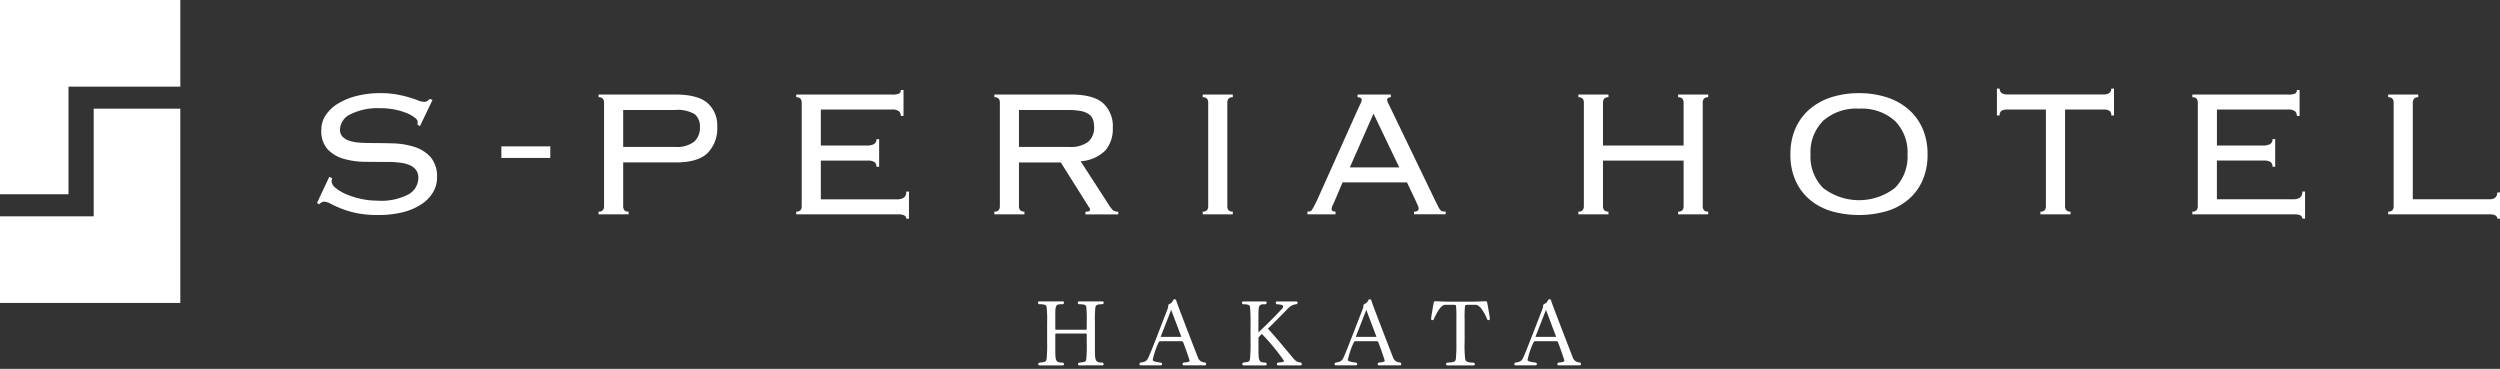 <svg xmlns="http://www.w3.org/2000/svg" xmlns:xlink="http://www.w3.org/1999/xlink" width="365.512" height="53.934" viewBox="0 0 365.512 53.934">
  <rect x="0" y="0" width="365.512" height="53.934" fill="#333333" stroke="none"/>
  <defs>
    <clipPath id="clip-path">
      <rect id="長方形_599" data-name="長方形 599" width="365.512" height="53.934" transform="translate(0 0)" fill="#fff"/>
    </clipPath>
  </defs>
  <g id="logo_header_sp" transform="translate(0 0)" clip-path="url(#clip-path)">
    <path id="パス_15655" data-name="パス 15655" d="M0,0H0V28.4H12.665V12.667H29.013V0Z" transform="translate(-2.65 0)" fill="#fff"/>
    <path id="パス_15656" data-name="パス 15656" d="M16.349,24.329H0V36.992H29.013V8.589H16.349Z" transform="translate(-2.651 7.299)" fill="#fff"/>
    <path id="パス_15657" data-name="パス 15657" d="M27.287,19.816a1.1,1.1,0,0,0-.1.429,1.354,1.354,0,0,0,.583.969,6.19,6.19,0,0,0,1.532.914,11.63,11.63,0,0,0,2.148.683,11.173,11.173,0,0,0,2.431.268,8.581,8.581,0,0,0,4.578-.932,2.783,2.783,0,0,0,1.415-2.4,1.882,1.882,0,0,0-.35-1.163,2.247,2.247,0,0,0-.966-.72,5.564,5.564,0,0,0-1.432-.346,14.03,14.03,0,0,0-1.748-.1c-1.021,0-2.1,0-3.246-.018a11.654,11.654,0,0,1-3.146-.429,5.285,5.285,0,0,1-2.364-1.384,3.965,3.965,0,0,1-.932-2.862,3.8,3.8,0,0,1,.666-2.183,5.789,5.789,0,0,1,1.815-1.68,9.969,9.969,0,0,1,2.714-1.1,13.884,13.884,0,0,1,3.4-.4,13.441,13.441,0,0,1,2.48.2,17.668,17.668,0,0,1,1.815.433q.766.233,1.265.435a2.334,2.334,0,0,0,.832.2.842.842,0,0,0,.533-.133,3.744,3.744,0,0,0,.333-.3l.4.166L40.105,12.19l-.366-.231a1.743,1.743,0,0,0,.033-.433c0-.155-.133-.344-.4-.568a4.887,4.887,0,0,0-1.132-.651,9.507,9.507,0,0,0-1.748-.531,10.627,10.627,0,0,0-2.214-.216A8.921,8.921,0,0,0,30,10.427a2.564,2.564,0,0,0-1.582,2.26,1.438,1.438,0,0,0,.35,1.016,2.3,2.3,0,0,0,.966.6,5.816,5.816,0,0,0,1.432.287q.816.064,1.748.065c1.043,0,2.131.018,3.263.05a11.127,11.127,0,0,1,3.13.518,5.329,5.329,0,0,1,2.364,1.5,4.376,4.376,0,0,1,.932,3.028,4.128,4.128,0,0,1-.549,2.048,5.327,5.327,0,0,1-1.648,1.75,8.654,8.654,0,0,1-2.714,1.2,14.548,14.548,0,0,1-3.746.429,14.98,14.98,0,0,1-3.113-.281,13.573,13.573,0,0,1-2.247-.664c-.622-.257-1.132-.488-1.532-.7a2.255,2.255,0,0,0-.966-.314,1.008,1.008,0,0,0-.7.4l-.333-.2,1.8-3.829Z" transform="translate(21.291 6.257)" fill="#fff"/>
    <rect id="長方形_598" data-name="長方形 598" width="7.153" height="1.691" transform="translate(73.303 21.399)" fill="#fff"/>
    <path id="パス_15658" data-name="パス 15658" d="M48.112,8.671a.928.928,0,0,0-.166-.583.761.761,0,0,0-.633-.216v-.4H58.5q3.3,0,4.728,1.232a4.337,4.337,0,0,1,1.432,3.465,5.119,5.119,0,0,1-1.415,3.862Q61.83,17.4,58.6,17.4H50.909v6.391a.926.926,0,0,0,.166.581.761.761,0,0,0,.633.216v.4H47.313v-.4a.761.761,0,0,0,.633-.216.926.926,0,0,0,.166-.581Zm10.321,6.459a4.227,4.227,0,0,0,2.863-.766,2.708,2.708,0,0,0,.832-2.1,2.341,2.341,0,0,0-.749-1.914,4.946,4.946,0,0,0-2.947-.614H50.909v5.394Z" transform="translate(40.203 6.348)" fill="#fff"/>
    <path id="パス_15659" data-name="パス 15659" d="M63.735,8.977a.923.923,0,0,0-.166-.581.756.756,0,0,0-.633-.218v-.4H76.887a2.494,2.494,0,0,0,1.1-.15.568.568,0,0,0,.233-.516h.4v3.794h-.4a.887.887,0,0,0-.266-.679,1.527,1.527,0,0,0-1.032-.253H66.532v5.264h6.759a2.092,2.092,0,0,0,.982-.2.749.749,0,0,0,.383-.732h.4v4.032h-.4a.777.777,0,0,0-.3-.7,1.854,1.854,0,0,0-1-.2H66.532v5.658H77.652a1.724,1.724,0,0,0,1.032-.25,1.033,1.033,0,0,0,.333-.88h.4v3.962h-.4q0-.633-1.165-.633H62.936v-.4a.762.762,0,0,0,.633-.218.923.923,0,0,0,.166-.581Z" transform="translate(53.479 6.043)" fill="#fff"/>
    <path id="パス_15660" data-name="パス 15660" d="M82.192,23.787a.926.926,0,0,0,.166.581.761.761,0,0,0,.633.216v.4H78.6v-.4a.761.761,0,0,0,.633-.216.926.926,0,0,0,.166-.581V8.671a.928.928,0,0,0-.166-.583.761.761,0,0,0-.633-.216v-.4H89.75q3.3,0,4.728,1.25a4.53,4.53,0,0,1,1.432,3.613,4.811,4.811,0,0,1-1.1,3.328,5.644,5.644,0,0,1-3.6,1.565l4.2,6.5a3.34,3.34,0,0,0,.583.7,1.179,1.179,0,0,0,.716.166v.4H91.914v-.4a1.384,1.384,0,0,0,.549-.065.249.249,0,0,0,.117-.235.505.505,0,0,0-.166-.364l-4.1-6.524H82.192Zm7.292-8.657a4.224,4.224,0,0,0,2.863-.766,2.708,2.708,0,0,0,.832-2.1,3.372,3.372,0,0,0-.166-1.13,1.656,1.656,0,0,0-.6-.784,3.045,3.045,0,0,0-1.182-.466,10.226,10.226,0,0,0-1.914-.148H82.192v5.394Z" transform="translate(66.785 6.348)" fill="#fff"/>
    <path id="パス_15661" data-name="パス 15661" d="M95.066,24.585a.761.761,0,0,0,.633-.216.928.928,0,0,0,.166-.583V8.67a.926.926,0,0,0-.166-.581.761.761,0,0,0-.633-.216v-.4h4.395v.4a.761.761,0,0,0-.633.216.926.926,0,0,0-.166.581V23.786a.928.928,0,0,0,.166.583.761.761,0,0,0,.633.216v.4H95.066Z" transform="translate(80.78 6.348)" fill="#fff"/>
    <path id="パス_15662" data-name="パス 15662" d="M107.34,22.988c-.089.2-.189.422-.3.664a1.527,1.527,0,0,0-.166.568c0,.242.189.364.566.364v.4h-4.1v-.4a1.763,1.763,0,0,0,.35-.031.527.527,0,0,0,.283-.2,3.171,3.171,0,0,0,.3-.485c.111-.209.255-.494.433-.849L110.737,9.57c.178-.379.311-.66.4-.849a1.151,1.151,0,0,0,.133-.451c0-.265-.2-.4-.6-.4v-.4h4.861v.4c-.355,0-.533.133-.533.4a1.181,1.181,0,0,0,.166.516q.166.319.433.882L121.99,22.92q.3.6.466.932a2.275,2.275,0,0,0,.316.5.6.6,0,0,0,.316.2,2.72,2.72,0,0,0,.466.031v.4h-4.628v-.4a.843.843,0,0,0,.533-.115.447.447,0,0,0,.133-.351.845.845,0,0,0-.083-.35c-.055-.12-.172-.383-.35-.781l-1.265-2.664h-9.423Zm9.423-4.863L113,10.268l-3.463,7.858Z" transform="translate(87.815 6.348)" fill="#fff"/>
    <path id="パス_15663" data-name="パス 15663" d="M142.937,23.787a.923.923,0,0,0,.166.581.756.756,0,0,0,.633.218v.4h-4.395v-.4a.756.756,0,0,0,.633-.218.922.922,0,0,0,.167-.581V17.128H128.354v6.659a.923.923,0,0,0,.166.581.756.756,0,0,0,.633.218v.4h-4.395v-.4a.756.756,0,0,0,.633-.218.923.923,0,0,0,.166-.581V8.671a.923.923,0,0,0-.166-.581.762.762,0,0,0-.633-.218v-.4h4.395v.4a.762.762,0,0,0-.633.218.923.923,0,0,0-.166.581v6.261H140.14V8.671a.922.922,0,0,0-.167-.581.762.762,0,0,0-.633-.218v-.4h4.395v.4a.762.762,0,0,0-.633.218.923.923,0,0,0-.166.581Z" transform="translate(106.011 6.349)" fill="#fff"/>
    <path id="パス_15664" data-name="パス 15664" d="M151.538,7.364a13.173,13.173,0,0,1,4,.583,9.117,9.117,0,0,1,3.18,1.729,7.91,7.91,0,0,1,2.1,2.815,9.244,9.244,0,0,1,.749,3.829,9.244,9.244,0,0,1-.749,3.829,7.747,7.747,0,0,1-2.1,2.8,8.79,8.79,0,0,1-3.18,1.68,14.8,14.8,0,0,1-7.991,0,8.789,8.789,0,0,1-3.18-1.68,7.747,7.747,0,0,1-2.1-2.8,9.244,9.244,0,0,1-.749-3.829,9.244,9.244,0,0,1,.749-3.829,7.91,7.91,0,0,1,2.1-2.815,9.116,9.116,0,0,1,3.18-1.729,13.174,13.174,0,0,1,4-.583m0,2.266a7.243,7.243,0,0,0-5.244,1.781,6.5,6.5,0,0,0-1.848,4.909,6.489,6.489,0,0,0,1.848,4.909,8.61,8.61,0,0,0,10.488,0,6.489,6.489,0,0,0,1.848-4.909,6.5,6.5,0,0,0-1.848-4.909,7.243,7.243,0,0,0-5.244-1.781" transform="translate(120.25 6.257)" fill="#fff"/>
    <path id="パス_15665" data-name="パス 15665" d="M164.2,24.982a.761.761,0,0,0,.633-.216.928.928,0,0,0,.166-.583V10.065h-5.594a1.648,1.648,0,0,0-.9.183.777.777,0,0,0-.266.683h-.4V7h.4q0,.863,1.165.864H173.39q1.165,0,1.165-.864h.4v3.927h-.4a.777.777,0,0,0-.266-.683,1.649,1.649,0,0,0-.9-.183H167.8V24.182a.928.928,0,0,0,.166.583.761.761,0,0,0,.633.216v.4H164.2Z" transform="translate(134.122 5.952)" fill="#fff"/>
    <path id="パス_15666" data-name="パス 15666" d="M174.084,8.977a.923.923,0,0,0-.168-.581.754.754,0,0,0-.631-.218v-.4h13.949a2.5,2.5,0,0,0,1.1-.15.567.567,0,0,0,.231-.516h.4v3.794h-.4a.881.881,0,0,0-.266-.679,1.524,1.524,0,0,0-1.032-.253H176.881v5.264h6.757a2.093,2.093,0,0,0,.982-.2A.749.749,0,0,0,185,14.3h.4v4.032H185a.777.777,0,0,0-.3-.7,1.846,1.846,0,0,0-1-.2h-6.825v5.658H188a1.724,1.724,0,0,0,1.032-.25,1.028,1.028,0,0,0,.335-.88h.4v3.962h-.4c0-.422-.39-.633-1.167-.633H173.285v-.4a.76.76,0,0,0,.631-.218.923.923,0,0,0,.168-.581Z" transform="translate(147.245 6.043)" fill="#fff"/>
    <path id="パス_15667" data-name="パス 15667" d="M193.16,7.872a.731.731,0,0,0-.633.231,1.21,1.21,0,0,0-.166.7V22.787h11.187q1.165,0,1.165-1h.4v3.831h-.4c0-.424-.388-.633-1.165-.633H188.765v-.4a.761.761,0,0,0,.633-.216.926.926,0,0,0,.166-.581V8.671a.928.928,0,0,0-.166-.583.761.761,0,0,0-.633-.216v-.4h4.395Z" transform="translate(160.399 6.348)" fill="#fff"/>
    <g id="グループ_1441" data-name="グループ 1441" transform="translate(53.701 -1.381)">
      <path id="パス_17805" data-name="パス 17805" d="M64.385,25.763c-.146,0-.213-.066-.213-.161a.314.314,0,0,1,.146-.238c.89-.08,1-.133,1.063-.478a22.062,22.062,0,0,0,.066-2.59V21.233c0-.066-.027-.12-.106-.12h-4.37a.1.1,0,0,0-.118.12v1.98c0,1.925,0,2.151,1.143,2.151a.372.372,0,0,1,.133.238c0,.095-.066.161-.2.161h-3.36c-.146,0-.213-.066-.213-.161a.314.314,0,0,1,.146-.238c.877-.08,1-.133,1.076-.492a20.374,20.374,0,0,0,.08-2.55V19.506a15.844,15.844,0,0,0-.08-2.3c-.04-.226-.186-.387-1.115-.387a.291.291,0,0,1-.146-.238.176.176,0,0,1,.2-.173h3.412c.135,0,.2.065.2.159a.339.339,0,0,1-.148.251c-.955,0-1.09.053-1.128,1.2v2.417a.11.11,0,0,0,.118.12h4.37a.116.116,0,0,0,.106-.12v-.917a16.892,16.892,0,0,0-.066-2.309c-.04-.226-.173-.387-1.1-.387a.281.281,0,0,1-.135-.238.166.166,0,0,1,.188-.173h3.4c.133,0,.2.08.2.159a.314.314,0,0,1-.146.251c-.835,0-1.01.133-1.076.465a17.431,17.431,0,0,0-.066,2.217v3.707c0,1.872.013,2.151,1.143,2.151a.357.357,0,0,1,.133.251c0,.081-.051.148-.184.148Z" transform="translate(39.736 29.037)" fill="#fff"/>
      <path id="パス_17806" data-name="パス 17806" d="M73.76,25.89c-.146,0-.213-.066-.213-.161a.339.339,0,0,1,.159-.251c.8-.042.877-.188.877-.292-.066-.2-.385-1.236-.943-2.683-.055-.133-.159-.146-.306-.146H70.346a.29.29,0,0,0-.306.213,11.383,11.383,0,0,0-.85,2.521c0,.133.173.279,1.2.4a.258.258,0,0,1,.173.211c0,.106-.093.188-.239.188H67.465c-.146,0-.213-.081-.213-.174a.281.281,0,0,1,.146-.238c.691-.08.917-.254,1.116-.638.332-.651,1.633-4.051,2.908-7.358a2.2,2.2,0,0,0,.038-.292.309.309,0,0,1,.241-.306.85.85,0,0,0,.45-.477.29.29,0,0,1,.252-.188.253.253,0,0,1,.239.239c.028.228,3.121,8.2,3.134,8.22a1.086,1.086,0,0,0,1.036.786h.04a.318.318,0,0,1,.146.251c0,.108-.066.174-.2.174Zm-1.874-8.116-1.54,3.945h3.028Z" transform="translate(45.643 28.909)" fill="#fff"/>
      <path id="パス_17807" data-name="パス 17807" d="M81.595,25.763c-.146,0-.213-.081-.213-.173a.3.3,0,0,1,.159-.239c.757-.04.875-.133.889-.252a31.857,31.857,0,0,0-3.239-3.932c-.226.213-.4.4-.5.518V23.16c0,1.95.013,2.191,1.063,2.191a.394.394,0,0,1,.146.251c0,.095-.08.161-.213.161H76.534c-.146,0-.213-.081-.213-.186a.285.285,0,0,1,.146-.226c.837-.08.9-.133.983-.492a24.258,24.258,0,0,0,.08-2.736v-2.6a18.537,18.537,0,0,0-.08-2.309c-.04-.226-.146-.387-1.022-.387a.3.3,0,0,1-.161-.238.189.189,0,0,1,.213-.173h3.2c.133,0,.213.065.213.173a.306.306,0,0,1-.161.238c-1.035,0-1.048.015-1.048,2.153v1.965c1.342-1.261,2.88-2.815,3.493-3.506a.475.475,0,0,0,.12-.279c0-.158-.066-.279-.932-.332a.3.3,0,0,1-.146-.226.19.19,0,0,1,.213-.184h2.777a.189.189,0,0,1,.213.173.3.3,0,0,1-.146.224,1.949,1.949,0,0,0-1.3.664c-.492.5-1.967,2.02-2.908,2.923,1.01,1.061,2.683,3.093,3.52,4.1.492.6.718.8,1.289.837a.323.323,0,0,1,.158.239.2.2,0,0,1-.224.186Z" transform="translate(51.602 29.037)" fill="#fff"/>
      <path id="パス_17808" data-name="パス 17808" d="M90.936,25.89c-.146,0-.213-.066-.213-.161a.339.339,0,0,1,.159-.251c.8-.042.877-.188.877-.292-.066-.2-.385-1.236-.943-2.683-.055-.133-.159-.146-.306-.146H87.522a.29.29,0,0,0-.306.213,11.383,11.383,0,0,0-.85,2.521c0,.133.173.279,1.2.4a.258.258,0,0,1,.173.211c0,.106-.093.188-.239.188H84.641c-.146,0-.213-.081-.213-.174a.281.281,0,0,1,.146-.238c.691-.08.917-.254,1.116-.638.332-.651,1.633-4.051,2.908-7.358a2.2,2.2,0,0,0,.038-.292.309.309,0,0,1,.241-.306.85.85,0,0,0,.45-.477.29.29,0,0,1,.252-.188.253.253,0,0,1,.239.239c.028.228,3.121,8.2,3.134,8.22a1.086,1.086,0,0,0,1.036.786h.04a.318.318,0,0,1,.146.251c0,.108-.066.174-.2.174Zm-1.874-8.116-1.54,3.945H90.55Z" transform="translate(56.996 28.909)" fill="#fff"/>
      <path id="パス_17809" data-name="パス 17809" d="M95.321,25.774c-.148,0-.214-.066-.214-.161a.317.317,0,0,1,.148-.238c1.088-.053,1.206-.146,1.286-.5a21.9,21.9,0,0,0,.08-2.563V19.054a19.725,19.725,0,0,0-.05-2.045c-.055-.066-.176-.095-.467-.095H94.976c-.744,0-1.528,1.82-1.674,2.166a.26.26,0,0,1-.186.08.2.2,0,0,1-.2-.173c.121-.89.319-1.992.4-2.39.037-.173.131-.2.262-.2h.083c.556.028,1.219.068,2.694.068h1.726c1.475,0,2.181-.04,2.684-.068h.078c.135,0,.254.028.279.2.081.384.267,1.433.412,2.39a.24.24,0,0,1-.238.173.256.256,0,0,1-.133-.04c-.053-.12-.865-2.206-1.741-2.206h-1.05c-.319,0-.425.053-.478.12a14.308,14.308,0,0,0-.066,2.02v3.254a16.1,16.1,0,0,0,.093,2.616c.106.292.292.439,1.247.452a.328.328,0,0,1,.161.238c0,.095-.065.161-.213.161Z" transform="translate(62.607 29.026)" fill="#fff"/>
      <path id="パス_17810" data-name="パス 17810" d="M106.75,25.89c-.146,0-.213-.066-.213-.161a.337.337,0,0,1,.161-.251c.8-.042.875-.188.875-.292-.066-.2-.384-1.236-.942-2.683-.055-.133-.161-.146-.307-.146h-2.988a.289.289,0,0,0-.3.213,11.192,11.192,0,0,0-.85,2.521c0,.133.171.279,1.2.4a.258.258,0,0,1,.171.211c0,.106-.091.188-.238.188h-2.855c-.148,0-.213-.081-.213-.174a.277.277,0,0,1,.146-.238c.689-.08.917-.254,1.115-.638.332-.651,1.633-4.051,2.908-7.358a1.961,1.961,0,0,0,.04-.292.308.308,0,0,1,.239-.306.847.847,0,0,0,.452-.477.286.286,0,0,1,.252-.188.254.254,0,0,1,.239.239c.027.228,3.121,8.2,3.134,8.22a1.086,1.086,0,0,0,1.036.786h.038a.313.313,0,0,1,.146.251c0,.108-.066.174-.2.174Zm-1.872-8.116-1.541,3.945h3.03Z" transform="translate(67.451 28.909)" fill="#fff"/>
    </g>
  </g>
</svg>
